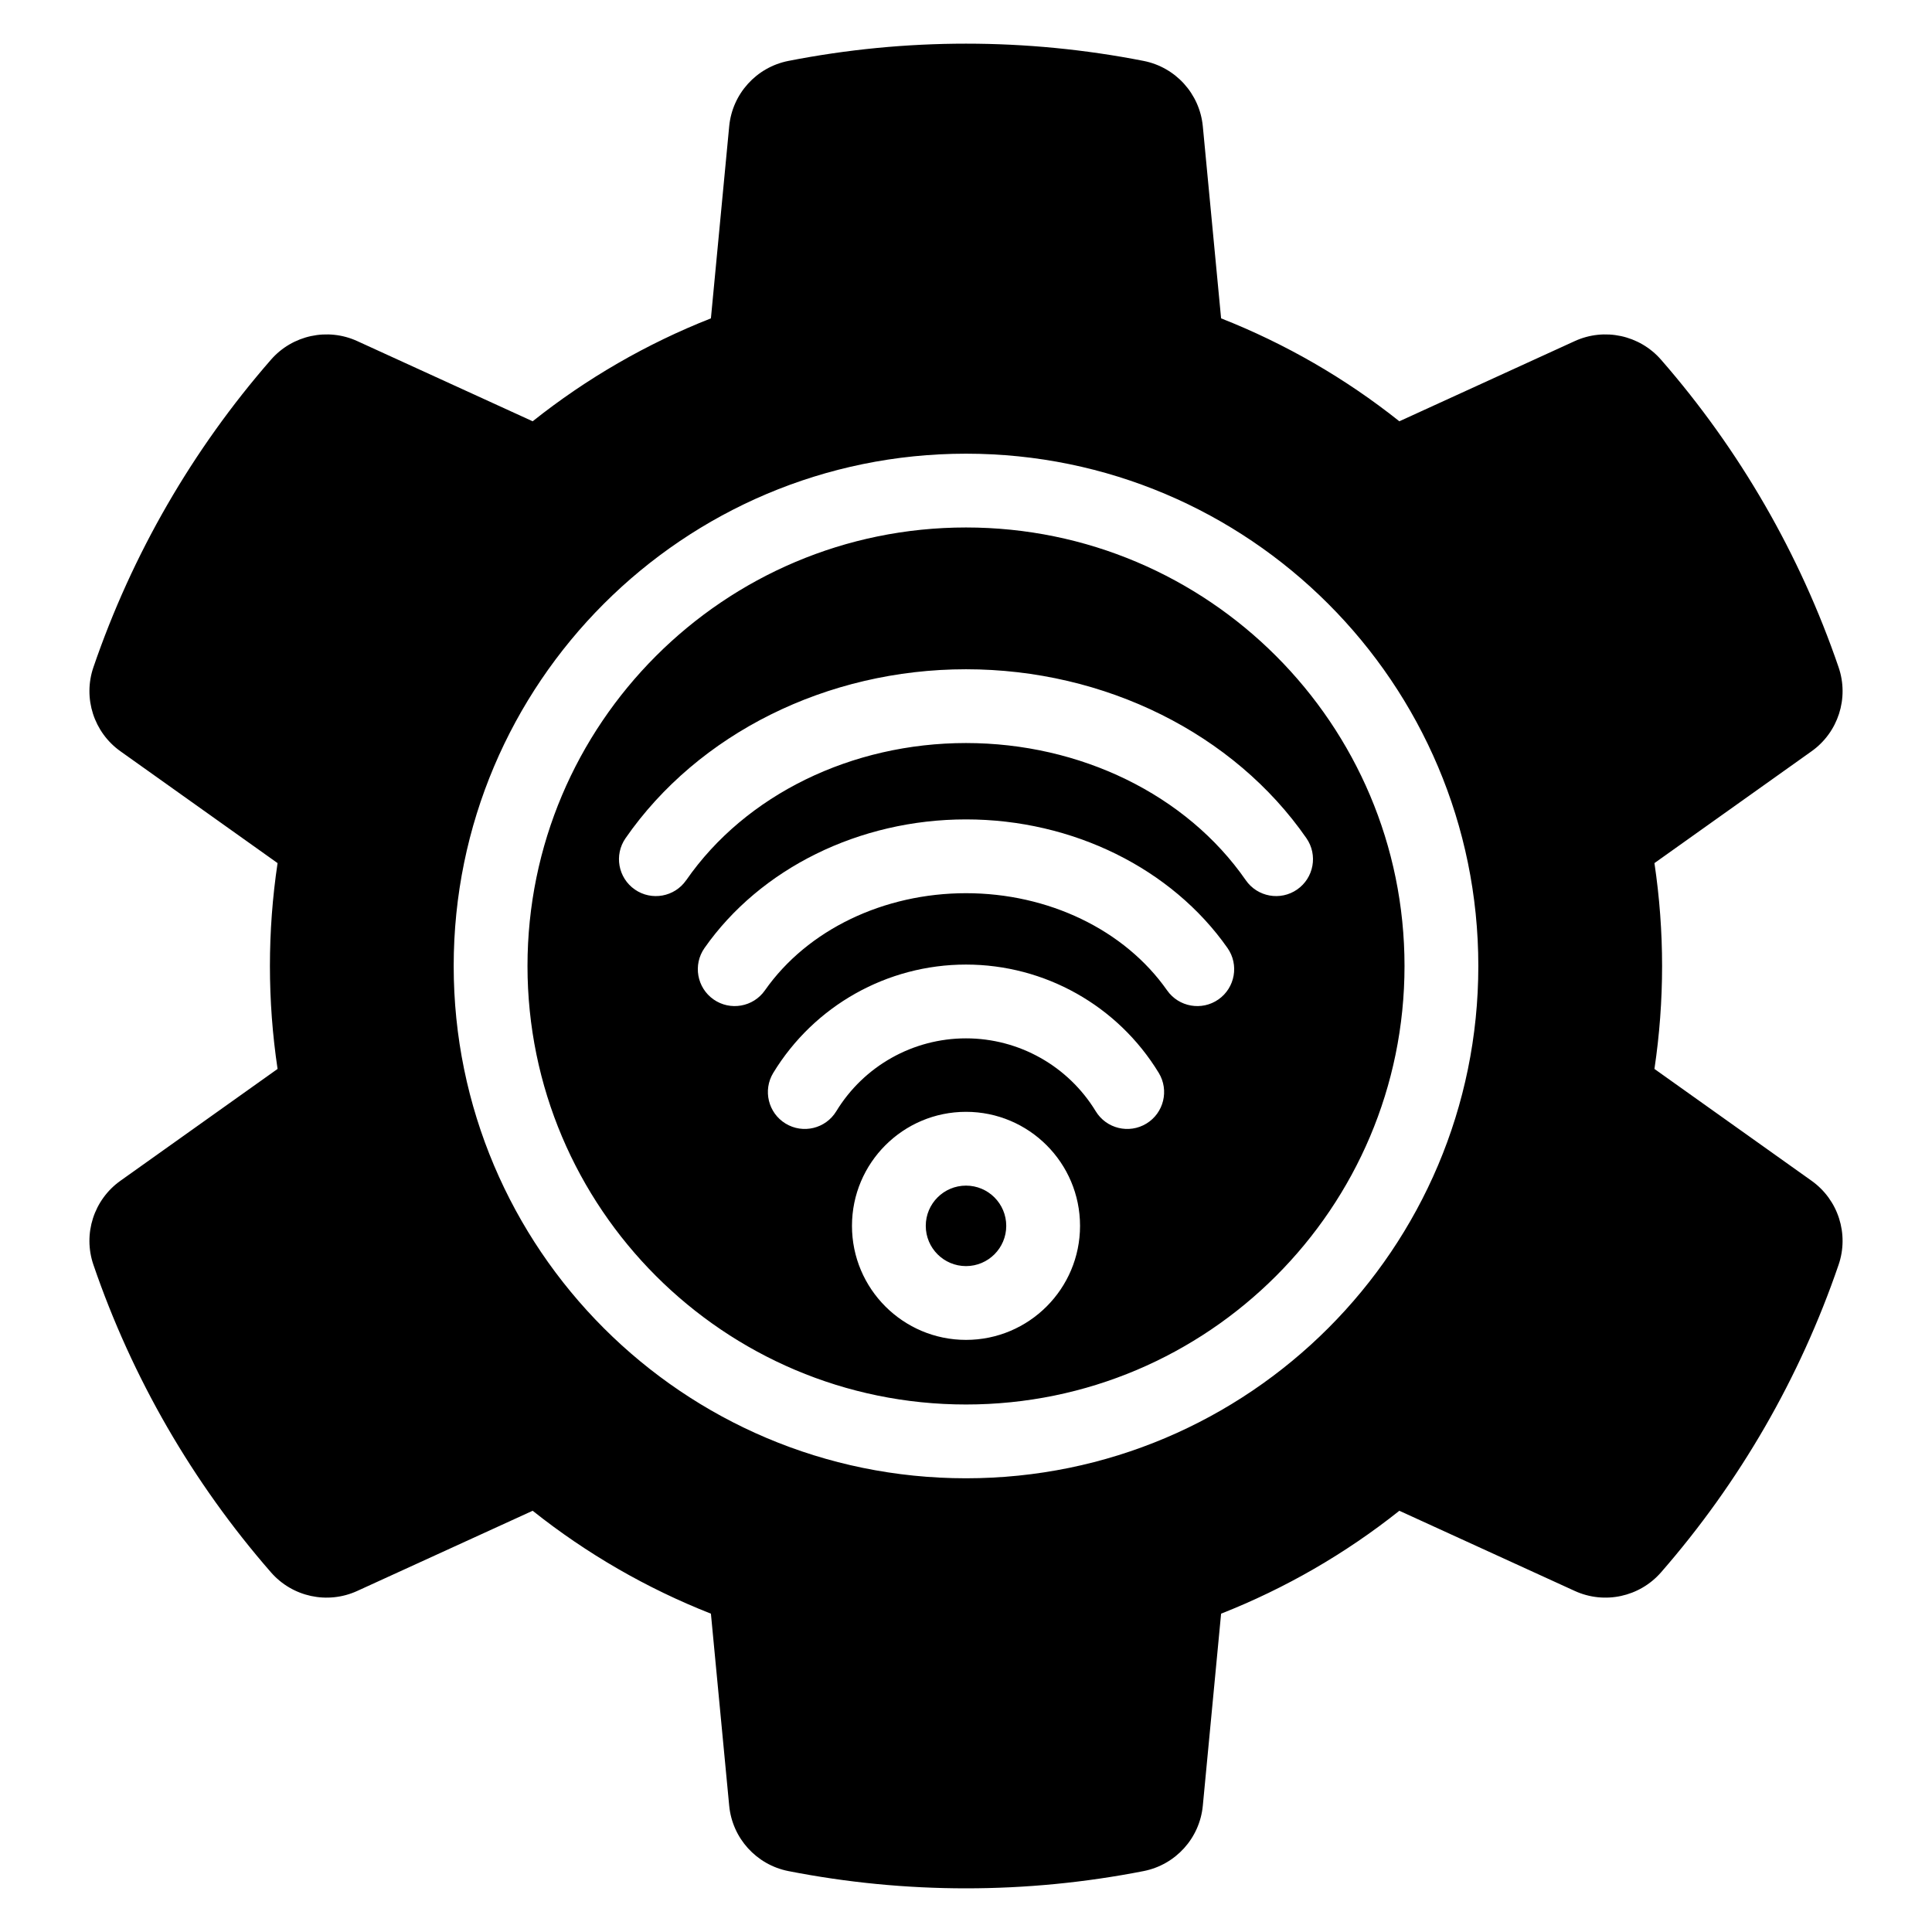 <?xml version="1.0" encoding="UTF-8"?>
<!-- Uploaded to: SVG Find, www.svgrepo.com, Generator: SVG Find Mixer Tools -->
<svg fill="#000000" width="800px" height="800px" version="1.1" viewBox="144 144 512 512" xmlns="http://www.w3.org/2000/svg">
 <path d="m332.4 228.36 4.844-50.883c0.816-8.613 7.207-15.668 15.699-17.336 31.078-6.094 63.043-6.094 94.117 0 8.488 1.668 14.879 8.719 15.699 17.336l4.844 50.891c17.012 6.699 32.934 15.891 47.238 27.277l46.484-21.25c7.871-3.602 17.176-1.59 22.867 4.93 20.816 23.863 36.797 51.543 47.055 81.508 2.805 8.188-0.109 17.246-7.164 22.262l-41.641 29.637c2.703 18.082 2.703 36.465 0 54.547l41.641 29.637c7.055 5.019 9.965 14.078 7.164 22.258-10.254 29.969-26.238 57.648-47.055 81.512-5.691 6.523-14.996 8.531-22.867 4.93l-46.484-21.246c-14.312 11.383-30.23 20.57-47.238 27.27l-4.844 50.883c-0.816 8.613-7.207 15.668-15.699 17.336-31.078 6.094-63.043 6.094-94.117 0-8.488-1.668-14.879-8.719-15.699-17.336l-4.844-50.883c-17.012-6.699-32.934-15.891-47.238-27.27l-46.484 21.246c-7.871 3.602-17.176 1.598-22.867-4.93-20.816-23.863-36.797-51.543-47.055-81.508-2.805-8.188 0.109-17.246 7.164-22.262l41.641-29.637c-2.703-18.082-2.703-36.465 0-54.547l-41.641-29.637c-7.055-5.019-9.965-14.078-7.164-22.262 10.254-29.965 26.238-57.645 47.055-81.508 5.691-6.519 14.996-8.531 22.867-4.93l46.484 21.25c14.312-11.387 30.23-20.578 47.238-27.277zm67.602 35.871c74.93 0 135.77 60.832 135.77 135.77 0 74.93-60.836 135.76-135.77 135.76s-135.77-60.832-135.77-135.76c0-74.934 60.836-135.77 135.77-135.77zm0 19.555c-64.137 0-116.21 52.07-116.21 116.21 0 64.133 52.07 116.21 116.21 116.21 64.137 0 116.21-52.07 116.21-116.21s-52.07-116.21-116.21-116.21zm0 154.86c16.68 0 30.219 13.539 30.219 30.219 0 16.676-13.539 30.219-30.219 30.219s-30.219-13.543-30.219-30.219c0-16.68 13.539-30.219 30.219-30.219zm0 19.555c-5.887 0-10.664 4.777-10.664 10.664s4.777 10.664 10.664 10.664 10.664-4.777 10.664-10.664-4.777-10.664-10.664-10.664zm-34.379-19.707c7.309-11.996 20.336-19.32 34.379-19.32s27.07 7.324 34.379 19.32c2.805 4.609 8.824 6.07 13.434 3.262 4.609-2.805 6.07-8.824 3.266-13.434-10.855-17.824-30.215-28.703-51.078-28.703-20.867 0-40.227 10.879-51.078 28.703-2.805 4.609-1.344 10.629 3.266 13.434 4.609 2.809 10.629 1.348 13.434-3.262zm-18.914-32.035c-3.094 4.418-9.199 5.492-13.617 2.394-4.414-3.098-5.488-9.199-2.391-13.617 14.746-21.035 40.949-34.086 69.301-34.086s54.555 13.051 69.301 34.086c3.098 4.418 2.023 10.52-2.391 13.617-4.418 3.098-10.523 2.023-13.617-2.394-11.305-16.121-31.566-25.754-53.293-25.754-21.73 0-41.992 9.633-53.293 25.754zm-20.855-29.191c15.738-22.695 43.895-36.355 74.148-36.355s58.41 13.656 74.148 36.355c3.074 4.434 9.168 5.535 13.602 2.465 4.434-3.074 5.543-9.168 2.465-13.602-19.191-27.68-53.32-44.77-90.219-44.77-36.898 0-71.027 17.09-90.219 44.77-3.078 4.434-1.969 10.531 2.465 13.602 4.434 3.074 10.531 1.969 13.602-2.465z" fill-rule="evenodd"/>
</svg>